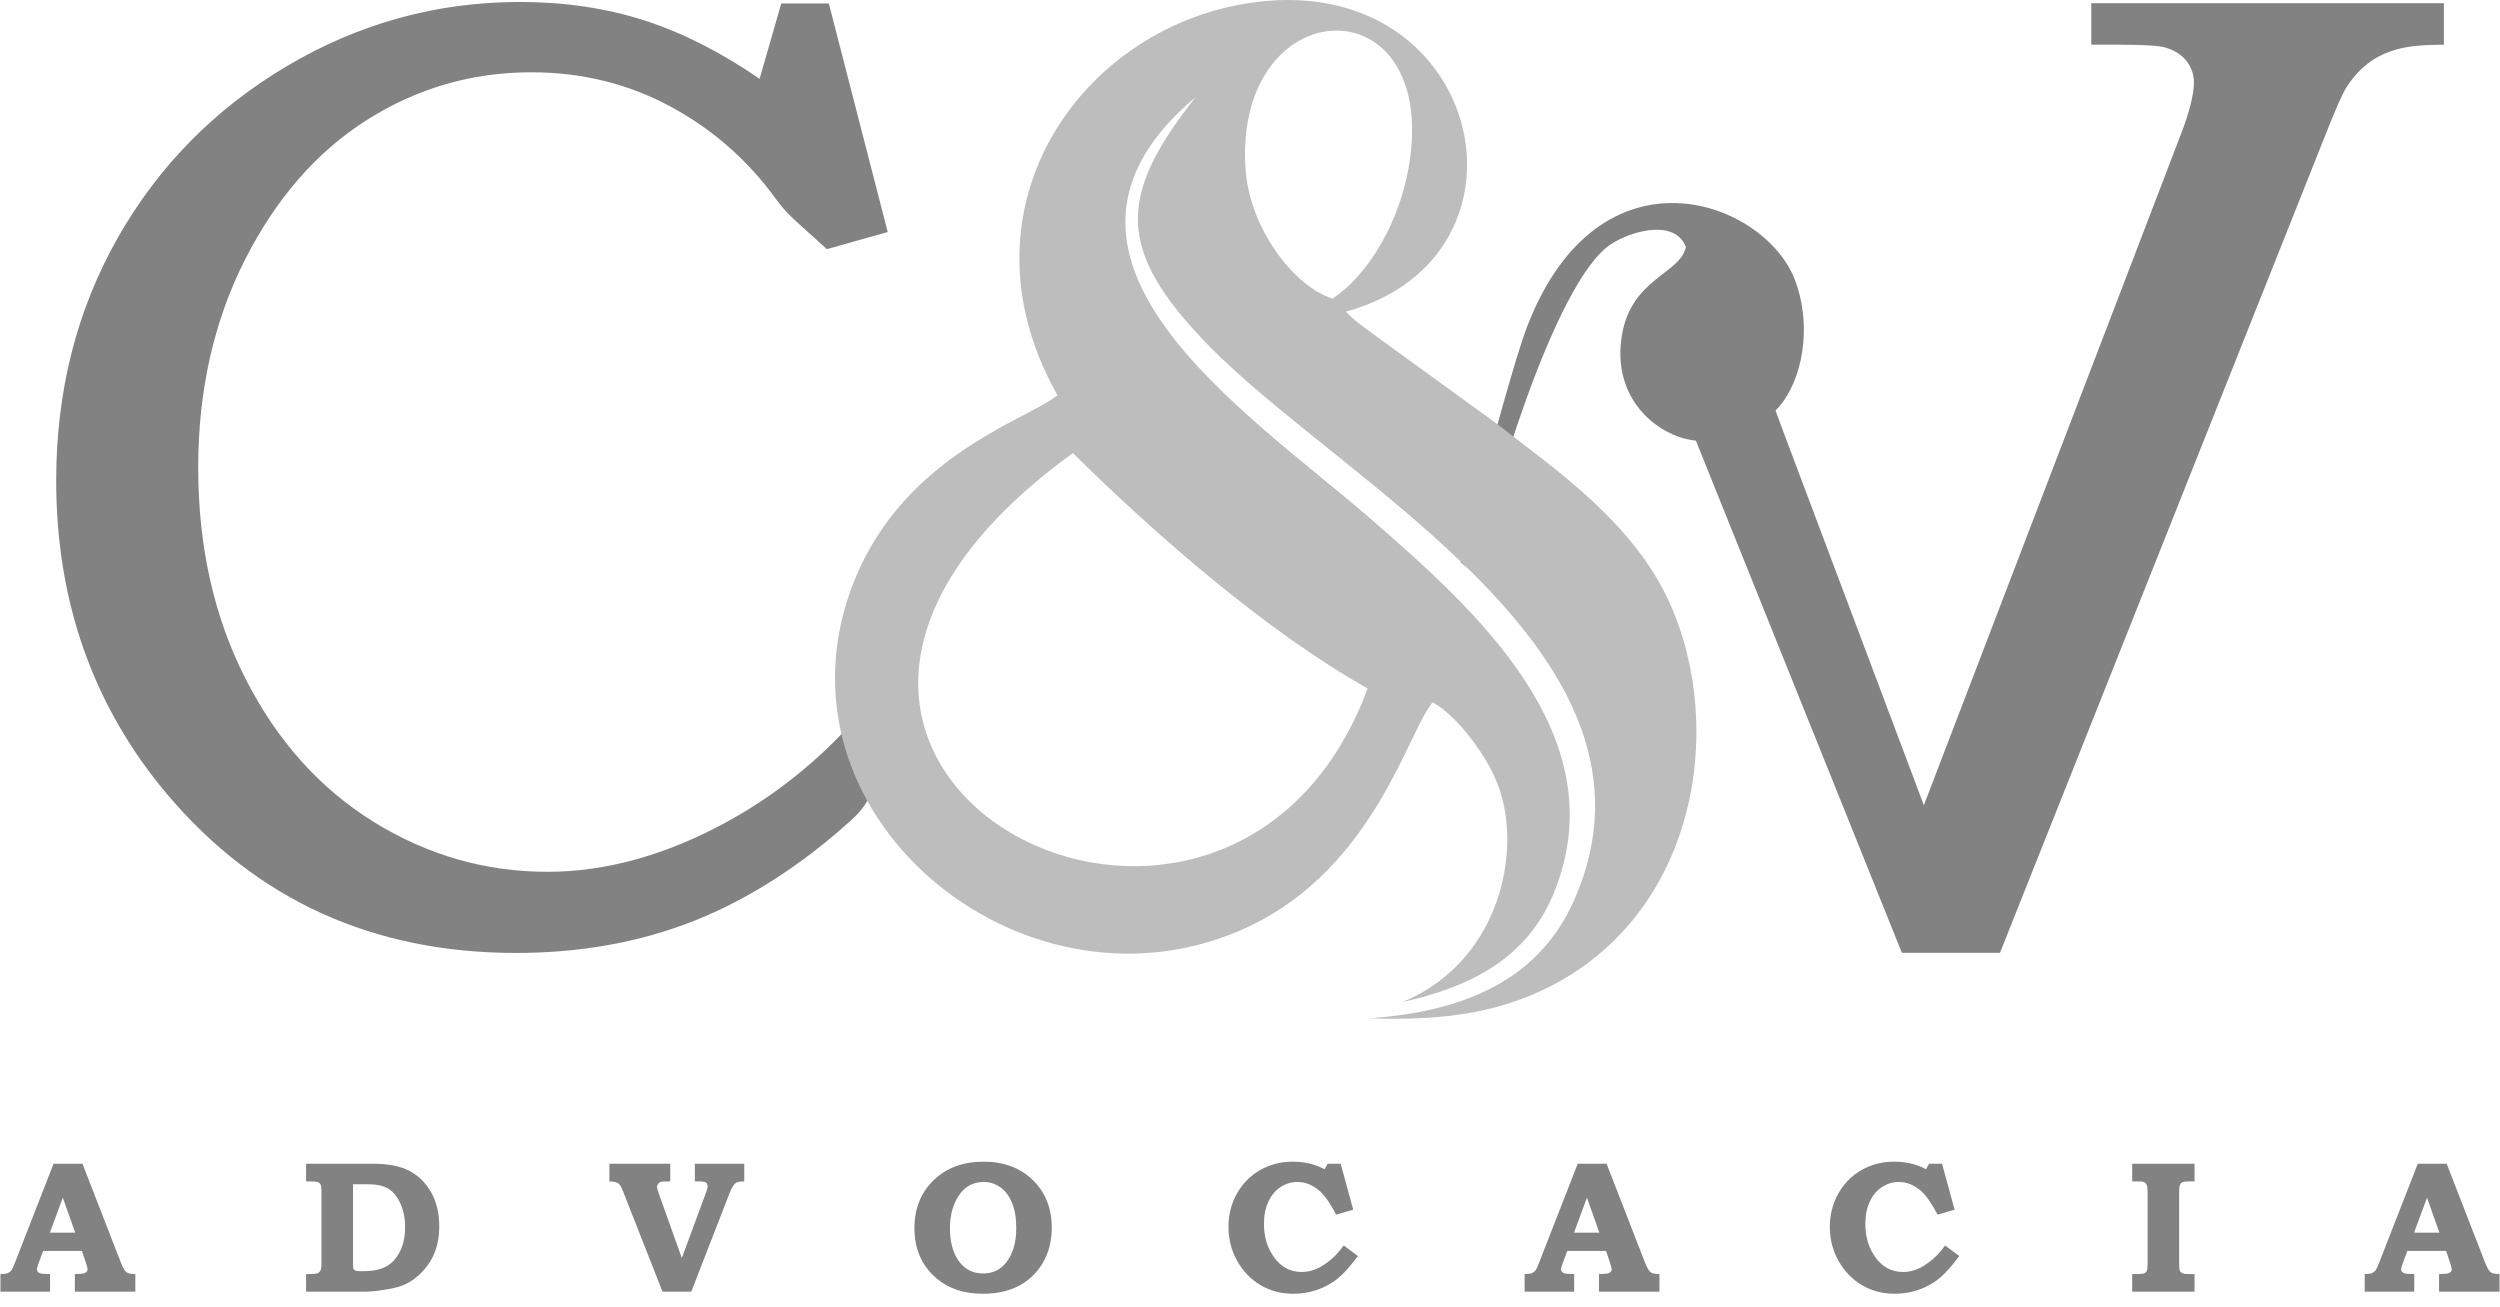 <svg width="88" height="46" viewBox="0 0 88 46" fill="none" xmlns="http://www.w3.org/2000/svg">
<g clip-path="url(#clip0_230_401)">
<path d="M27.5 0.122H29.175L31.248 8.167L29.105 8.77L28.042 7.808C27.803 7.592 27.558 7.347 27.318 7.013C26.326 5.64 25.088 4.553 23.604 3.752C22.12 2.95 20.485 2.545 18.699 2.545C16.604 2.545 14.668 3.109 12.906 4.228C11.144 5.347 9.716 6.99 8.62 9.148C7.525 11.315 6.977 13.751 6.977 16.457C6.977 19.235 7.533 21.719 8.644 23.894C9.755 26.076 11.255 27.751 13.144 28.925C15.041 30.1 17.08 30.687 19.27 30.687C21.334 30.687 23.445 30.1 25.596 28.925C27.754 27.743 29.628 26.092 31.207 23.973L31.485 25.877C30.524 27.305 31.072 27.885 29.953 28.878C28.191 30.473 26.35 31.647 24.445 32.409C22.54 33.163 20.445 33.544 18.167 33.544C13.128 33.544 9.033 31.679 5.882 27.957C3.279 24.862 1.978 21.18 1.978 16.91C1.978 13.775 2.699 10.926 4.136 8.386C5.58 5.839 7.573 3.823 10.104 2.323C12.636 0.823 15.374 0.069 18.302 0.069C19.866 0.069 21.318 0.283 22.659 0.712C24 1.14 25.366 1.831 26.738 2.775L27.5 0.122V0.122Z" fill="#828282"/>
<path fill-rule="evenodd" clip-rule="evenodd" d="M51.408 19.787L51.964 20.231C52.35 17.914 54.708 9.898 56.709 8.593C57.427 8.125 58.952 7.697 59.343 8.691C59.163 9.64 57.41 9.787 57.086 11.831C56.808 13.586 57.753 14.797 58.89 15.297C60.421 15.97 62.122 15.03 62.757 14.149C63.553 13.045 63.73 11.249 63.172 9.827C62.082 7.044 56.307 4.919 53.764 11.473C53.226 12.858 51.868 18.039 51.528 19.407C51.498 19.529 51.461 19.663 51.408 19.787V19.787Z" fill="#828282"/>
<path fill-rule="evenodd" clip-rule="evenodd" d="M53.386 15.456C55.173 16.822 57.165 18.356 58.36 20.422C60.759 24.571 60.147 31.431 55.098 34.428C52.989 35.68 50.777 35.931 48.204 35.846C51.196 35.626 54.092 34.708 55.428 31.646C59.182 23.039 47.256 17.031 42.492 12.109C39.278 8.787 39.344 6.889 42.085 3.418C35.415 9.031 43.883 14.478 48.232 18.25C51.937 21.464 56.895 25.89 54.723 31.368C53.763 33.788 51.673 34.755 49.378 35.269C51.076 34.565 52.242 33.175 52.759 31.498C53.173 30.156 53.184 28.606 52.611 27.349C52.162 26.361 51.186 25.122 50.431 24.725C49.59 25.647 48.417 30.493 43.986 32.601C36.305 36.254 27.092 28.956 29.911 20.87C31.559 16.143 36.02 14.836 37.184 13.944C37.197 13.933 37.211 13.922 37.224 13.912C37.129 13.745 37.04 13.578 36.956 13.412C33.802 7.142 38.052 1.085 43.838 0.127C52.171 -1.252 54.573 8.995 47.375 10.97C47.711 11.335 48.257 11.689 48.679 12.009L52.663 14.897L53.386 15.456V15.456ZM46.906 10.51C48.142 9.704 49.338 7.778 49.636 5.569C50.477 -0.645 43.459 -0.302 43.84 5.914C43.968 8.014 45.534 10.082 46.906 10.51ZM48.142 24.235C44.602 22.245 40.685 18.835 37.765 15.948C22.708 26.86 43.133 37.684 48.142 24.235Z" fill="#BDBDBD"/>
<path d="M86.025 0.112H73.613V1.573H74.562C75.445 1.573 75.994 1.606 76.219 1.673C76.552 1.773 76.793 1.931 76.968 2.148C77.134 2.372 77.226 2.622 77.226 2.897C77.226 3.338 77.06 3.979 76.735 4.811L67.72 28.344L62.671 14.922C62.357 14.085 62.18 13.456 62.18 13.032C62.18 12.558 62.345 12.213 62.671 11.999C62.743 11.953 62.831 11.912 62.935 11.876H57.096C57.151 11.894 57.204 11.913 57.252 11.933C57.683 12.113 58.051 12.359 58.318 12.691C58.667 13.125 59.037 13.875 59.459 14.922L66.946 33.538H70.4L81.83 4.811C82.204 3.862 82.462 3.271 82.612 3.047C82.837 2.705 83.095 2.422 83.378 2.214C83.661 1.998 84.002 1.839 84.394 1.731C84.784 1.623 85.326 1.573 86.025 1.573V0.112V0.112Z" fill="#828282"/>
<path d="M1.885 40.964H2.903L4.255 44.442C4.328 44.625 4.393 44.739 4.45 44.782C4.507 44.825 4.612 44.846 4.764 44.846V45.467H2.635V44.846L2.763 44.842C2.881 44.842 2.964 44.827 3.012 44.795C3.059 44.764 3.082 44.725 3.082 44.68C3.082 44.642 3.062 44.562 3.021 44.441L2.882 44.032H1.518L1.35 44.487C1.315 44.584 1.298 44.647 1.298 44.678C1.298 44.712 1.31 44.743 1.335 44.771C1.36 44.799 1.4 44.82 1.456 44.832C1.493 44.841 1.596 44.846 1.762 44.846V45.467H0.016V44.846C0.129 44.846 0.21 44.835 0.262 44.817C0.313 44.797 0.356 44.769 0.389 44.73C0.422 44.691 0.459 44.618 0.5 44.514L1.885 40.964V40.964ZM1.755 43.391H2.648L2.211 42.159L1.755 43.391V43.391Z" fill="#828282"/>
<path d="M10.774 40.964H13.139C13.676 40.964 14.104 41.049 14.421 41.219C14.737 41.39 14.991 41.641 15.179 41.975C15.367 42.307 15.462 42.709 15.462 43.175C15.462 43.5 15.413 43.791 15.318 44.047C15.222 44.303 15.079 44.533 14.889 44.739C14.699 44.944 14.496 45.099 14.278 45.203C14.114 45.28 13.882 45.344 13.581 45.393C13.28 45.443 13.039 45.467 12.858 45.467H10.774V44.846H10.93C11.062 44.846 11.149 44.834 11.19 44.814C11.23 44.792 11.264 44.755 11.29 44.703C11.308 44.663 11.316 44.573 11.316 44.436V41.974C11.316 41.836 11.308 41.746 11.289 41.707C11.27 41.667 11.24 41.636 11.197 41.617C11.155 41.596 11.066 41.586 10.93 41.586H10.774V40.964V40.964ZM12.427 41.685V44.487C12.427 44.582 12.433 44.641 12.444 44.663C12.46 44.694 12.485 44.716 12.52 44.729C12.553 44.741 12.633 44.746 12.76 44.746C13.115 44.746 13.392 44.692 13.591 44.583C13.79 44.474 13.951 44.3 14.075 44.059C14.197 43.819 14.259 43.533 14.259 43.201C14.259 42.874 14.201 42.588 14.086 42.346C13.97 42.103 13.828 41.933 13.657 41.834C13.486 41.735 13.242 41.685 12.925 41.685H12.427Z" fill="#828282"/>
<path d="M21.451 40.964H23.593V41.586H23.525C23.388 41.586 23.301 41.591 23.264 41.602C23.225 41.612 23.193 41.635 23.168 41.669C23.141 41.704 23.129 41.74 23.129 41.776C23.129 41.822 23.153 41.914 23.203 42.054L24 44.282L24.846 41.994C24.887 41.881 24.908 41.803 24.908 41.76C24.908 41.699 24.887 41.655 24.848 41.627C24.808 41.6 24.725 41.586 24.596 41.586H24.459V40.964H26.198V41.586C26.054 41.586 25.958 41.602 25.908 41.634C25.833 41.684 25.757 41.804 25.682 41.996L24.333 45.467H23.32L21.947 41.974C21.891 41.834 21.848 41.745 21.817 41.707C21.788 41.669 21.746 41.638 21.691 41.618C21.635 41.597 21.556 41.586 21.451 41.586V40.964V40.964Z" fill="#828282"/>
<path d="M34.623 40.891C35.338 40.891 35.916 41.108 36.358 41.541C36.8 41.976 37.022 42.533 37.022 43.213C37.022 43.672 36.92 44.077 36.719 44.431C36.516 44.786 36.237 45.059 35.88 45.251C35.525 45.444 35.095 45.54 34.591 45.54C33.925 45.54 33.381 45.357 32.957 44.992C32.444 44.552 32.188 43.964 32.188 43.227C32.188 42.542 32.414 41.981 32.862 41.545C33.31 41.11 33.898 40.891 34.623 40.891V40.891ZM34.636 41.605C34.293 41.605 34.021 41.733 33.82 41.989C33.565 42.312 33.438 42.727 33.438 43.236C33.438 43.746 33.556 44.149 33.793 44.446C33.998 44.699 34.268 44.826 34.604 44.826C34.941 44.826 35.211 44.699 35.414 44.446C35.653 44.143 35.772 43.737 35.772 43.23C35.772 42.873 35.722 42.573 35.619 42.331C35.517 42.088 35.379 41.906 35.204 41.786C35.029 41.666 34.84 41.605 34.636 41.605V41.605Z" fill="#828282"/>
<path d="M46.733 40.964H47.192L47.633 42.581L47.033 42.755C46.832 42.37 46.644 42.098 46.467 41.937C46.222 41.715 45.956 41.605 45.67 41.605C45.461 41.605 45.266 41.664 45.084 41.779C44.903 41.895 44.758 42.066 44.651 42.291C44.544 42.517 44.492 42.78 44.492 43.083C44.492 43.544 44.614 43.941 44.859 44.273C45.102 44.606 45.423 44.773 45.818 44.773C46.071 44.773 46.312 44.701 46.545 44.557C46.836 44.379 47.087 44.14 47.297 43.839L47.797 44.211C47.472 44.654 47.176 44.962 46.907 45.136C46.492 45.405 46.03 45.54 45.52 45.54C45.096 45.54 44.713 45.438 44.369 45.236C44.027 45.033 43.753 44.748 43.548 44.384C43.345 44.018 43.242 43.62 43.242 43.188C43.242 42.758 43.341 42.367 43.54 42.014C43.739 41.66 44.01 41.385 44.354 41.188C44.697 40.991 45.079 40.891 45.5 40.891C45.928 40.891 46.303 40.981 46.626 41.158L46.733 40.964V40.964Z" fill="#828282"/>
<path d="M55.535 40.964H56.552L57.904 44.442C57.978 44.625 58.043 44.739 58.1 44.782C58.157 44.825 58.261 44.846 58.413 44.846V45.467H56.284V44.846L56.413 44.842C56.531 44.842 56.614 44.827 56.661 44.795C56.709 44.764 56.732 44.725 56.732 44.68C56.732 44.642 56.712 44.562 56.67 44.441L56.532 44.032H55.168L54.999 44.487C54.965 44.584 54.947 44.647 54.947 44.678C54.947 44.712 54.96 44.743 54.985 44.771C55.009 44.799 55.05 44.82 55.106 44.832C55.143 44.841 55.245 44.846 55.411 44.846V45.467H53.666V44.846C53.778 44.846 53.86 44.835 53.912 44.817C53.962 44.797 54.005 44.769 54.039 44.73C54.072 44.691 54.109 44.618 54.15 44.514L55.535 40.964ZM55.405 43.391H56.298L55.861 42.159L55.405 43.391V43.391Z" fill="#828282"/>
<path d="M67.902 40.964H68.36L68.802 42.581L68.202 42.755C68.001 42.37 67.813 42.098 67.636 41.937C67.39 41.715 67.125 41.605 66.838 41.605C66.63 41.605 66.435 41.664 66.253 41.779C66.071 41.895 65.927 42.066 65.82 42.291C65.713 42.517 65.66 42.78 65.66 43.083C65.66 43.544 65.782 43.941 66.027 44.273C66.271 44.606 66.591 44.773 66.987 44.773C67.239 44.773 67.481 44.701 67.713 44.557C68.004 44.379 68.256 44.14 68.466 43.839L68.966 44.211C68.641 44.654 68.345 44.962 68.076 45.136C67.66 45.405 67.198 45.54 66.689 45.54C66.265 45.54 65.882 45.438 65.538 45.236C65.195 45.033 64.922 44.748 64.717 44.384C64.513 44.018 64.41 43.62 64.41 43.188C64.41 42.758 64.51 42.367 64.709 42.014C64.908 41.66 65.179 41.385 65.522 41.188C65.865 40.991 66.248 40.891 66.668 40.891C67.097 40.891 67.472 40.981 67.795 41.158L67.902 40.964V40.964Z" fill="#828282"/>
<path d="M75.053 40.964H77.248V41.586H77.047C76.932 41.586 76.855 41.596 76.817 41.617C76.779 41.636 76.751 41.669 76.733 41.714C76.715 41.758 76.706 41.842 76.706 41.967V44.461C76.706 44.596 76.713 44.683 76.728 44.723C76.743 44.762 76.77 44.789 76.806 44.807C76.851 44.832 76.919 44.846 77.009 44.846H77.248V45.467H75.053V44.846H75.232C75.359 44.846 75.443 44.837 75.481 44.818C75.52 44.799 75.549 44.77 75.567 44.731C75.586 44.691 75.595 44.612 75.595 44.493V41.989C75.595 41.849 75.586 41.758 75.567 41.714C75.549 41.669 75.518 41.635 75.475 41.611C75.444 41.595 75.371 41.586 75.255 41.586H75.053V40.964V40.964Z" fill="#828282"/>
<path d="M85.105 40.964H86.123L87.475 44.442C87.549 44.625 87.613 44.739 87.669 44.782C87.727 44.825 87.832 44.846 87.984 44.846V45.467H85.855V44.846L85.984 44.842C86.102 44.842 86.184 44.827 86.232 44.795C86.279 44.764 86.302 44.725 86.302 44.68C86.302 44.642 86.282 44.562 86.24 44.441L86.103 44.032H84.739L84.57 44.487C84.535 44.584 84.518 44.647 84.518 44.678C84.518 44.712 84.53 44.743 84.556 44.771C84.58 44.799 84.621 44.82 84.677 44.832C84.713 44.841 84.815 44.846 84.982 44.846V45.467H83.237V44.846C83.349 44.846 83.43 44.835 83.482 44.817C83.533 44.797 83.576 44.769 83.609 44.73C83.642 44.691 83.68 44.618 83.72 44.514L85.105 40.964ZM84.975 43.391H85.868L85.431 42.159L84.975 43.391Z" fill="#828282"/>
</g>
<defs>
<clipPath id="clip0_230_401">
<rect width="88" height="45.54" fill="white"/>
</clipPath>
</defs>
</svg>
